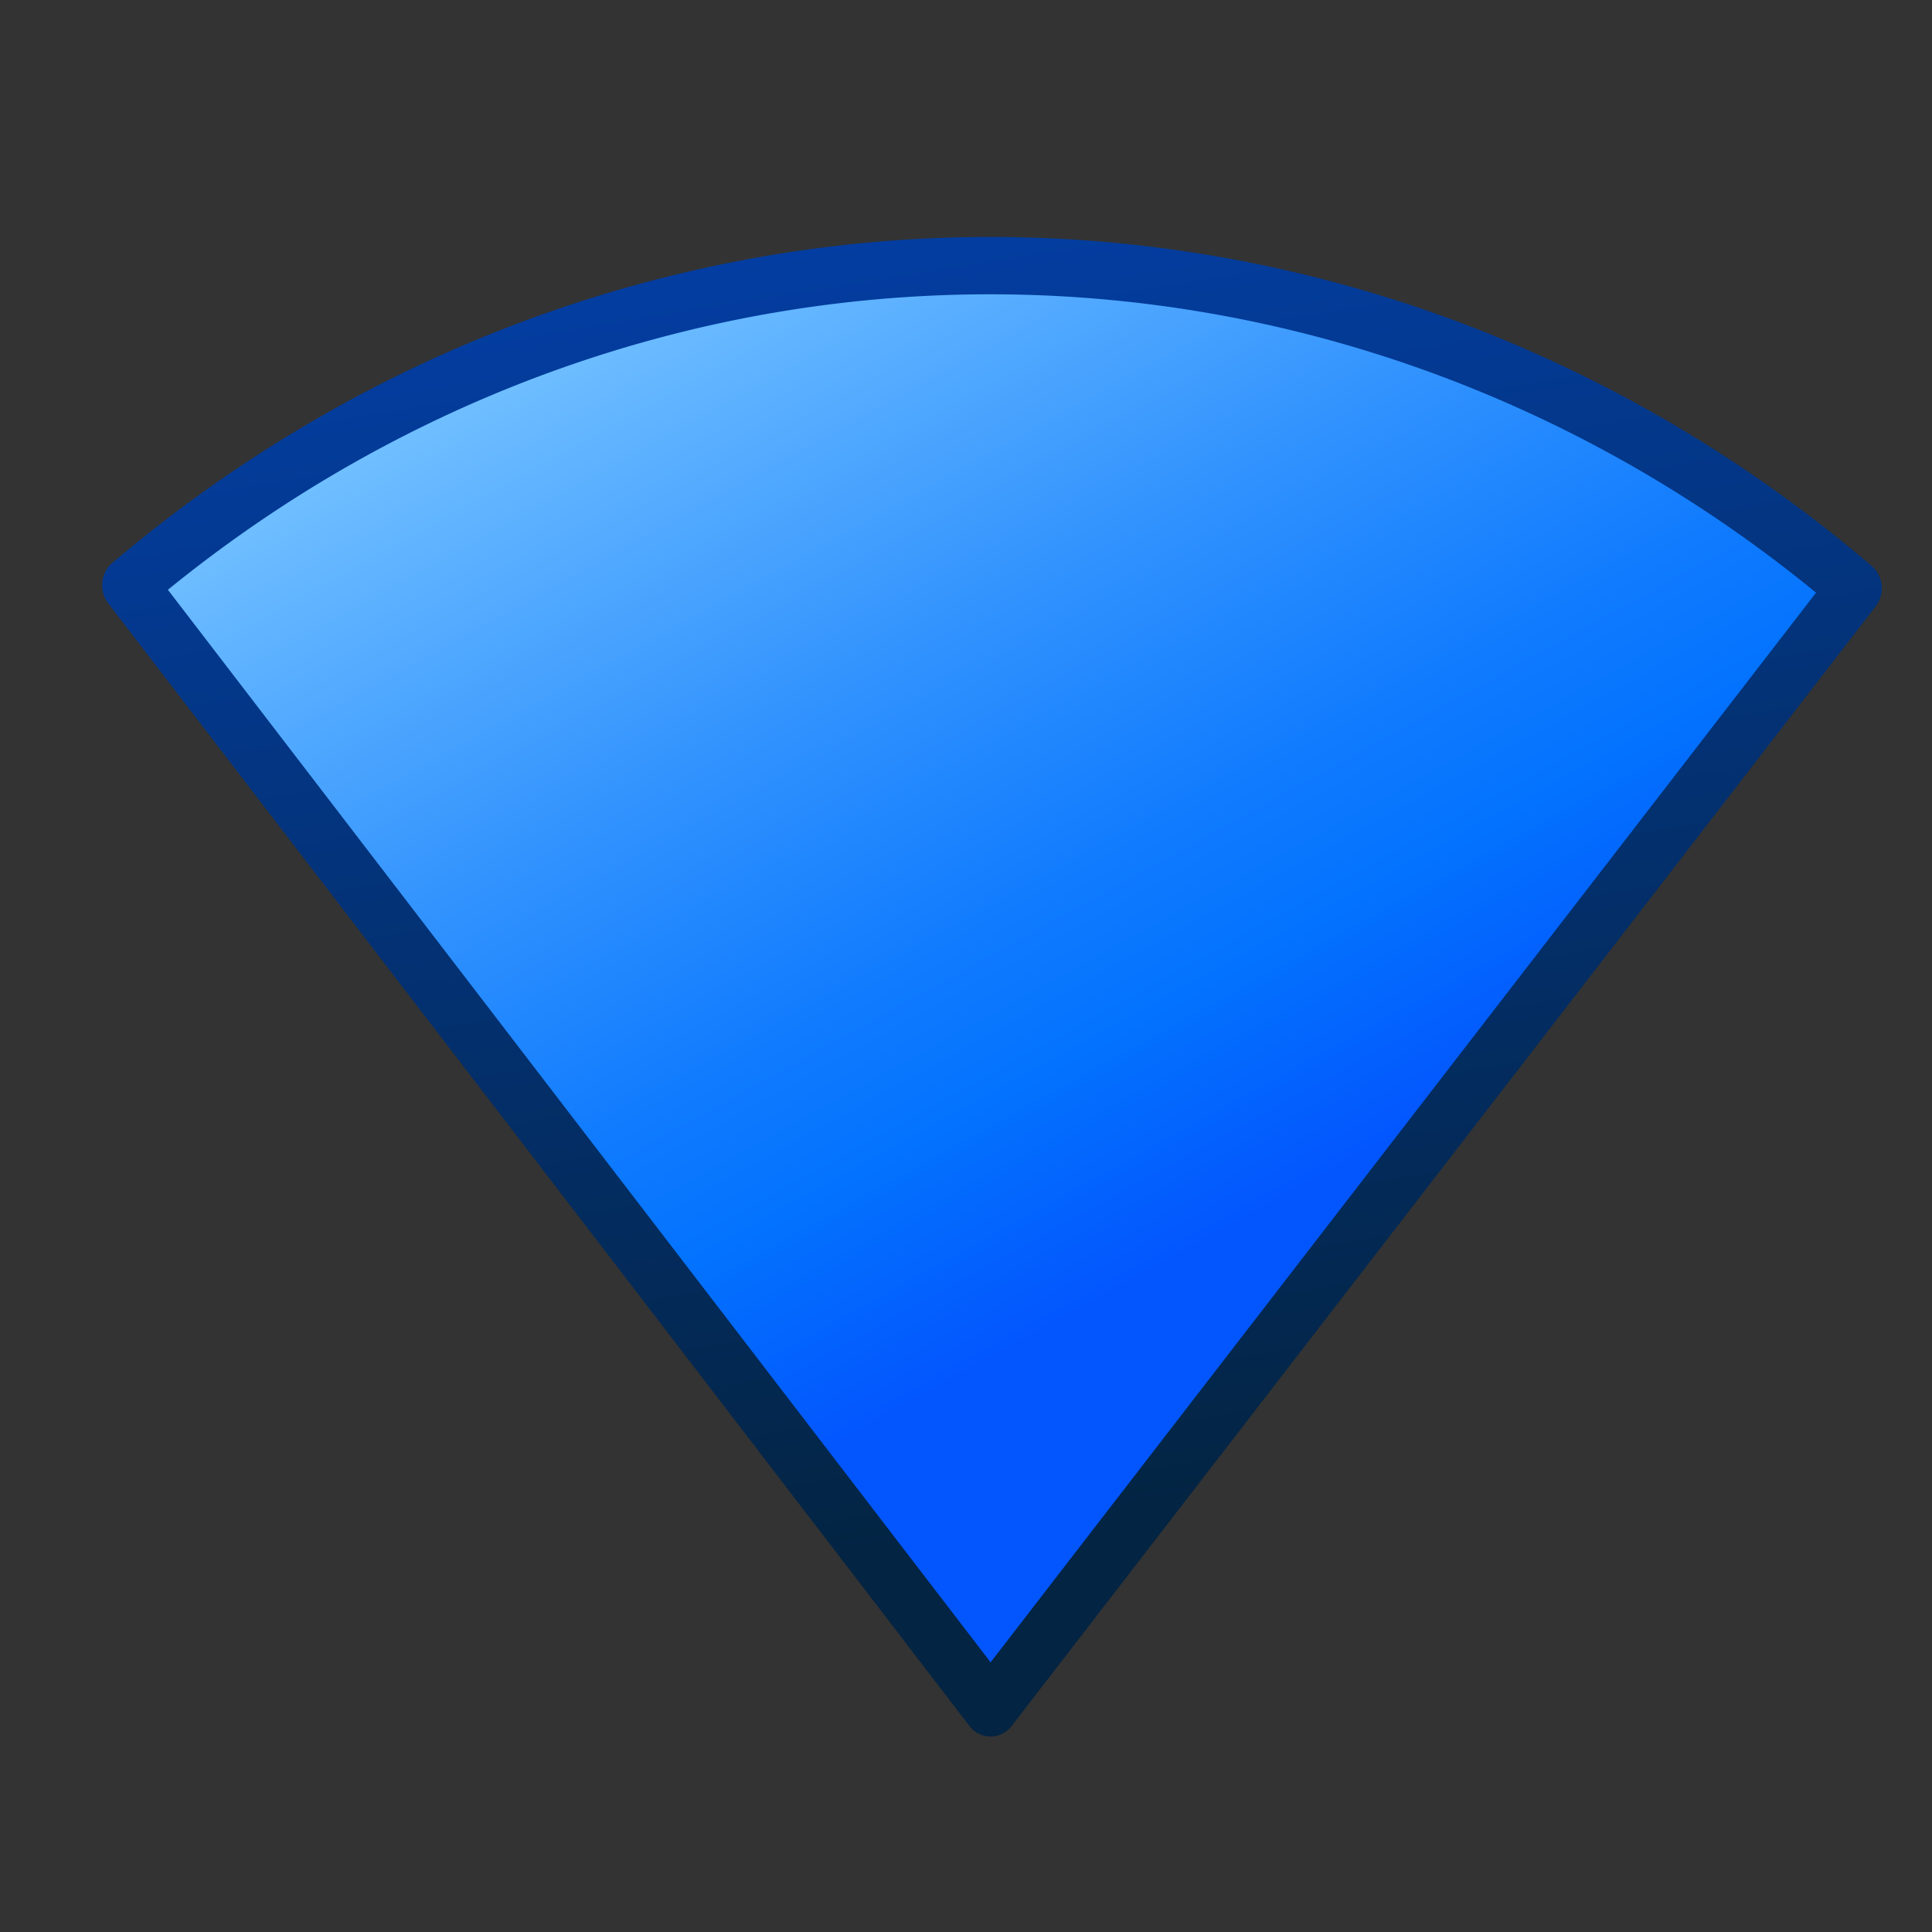 <?xml version="1.0" encoding="UTF-8" standalone="no"?>
<!-- Created with Inkscape (http://www.inkscape.org/) -->
<svg
   xmlns:dc="http://purl.org/dc/elements/1.1/"
   xmlns:cc="http://web.resource.org/cc/"
   xmlns:rdf="http://www.w3.org/1999/02/22-rdf-syntax-ns#"
   xmlns:svg="http://www.w3.org/2000/svg"
   xmlns="http://www.w3.org/2000/svg"
   xmlns:xlink="http://www.w3.org/1999/xlink"
   xmlns:sodipodi="http://inkscape.sourceforge.net/DTD/sodipodi-0.dtd"
   xmlns:inkscape="http://www.inkscape.org/namespaces/inkscape"
   width="128"
   height="128"
   id="svg5082"
   sodipodi:version="0.32"
   inkscape:version="0.43"
   sodipodi:docbase="/home/pinheiro/Documents/pics/outros trabalhos/koffice"
   sodipodi:docname="action-pie.svg"
   version="1.0"
   inkscape:r_cx="true"
   inkscape:r_cy="true"
   inkscape:export-filename="/home/pinheiro/Documents/pics/outros trabalhos/koffice/cr16-action-pie.png"
   inkscape:export-xdpi="11.25"
   inkscape:export-ydpi="11.25">
  <rect width="100%" height="100%" fill="#333333" stroke="none"/>
  <defs
     id="defs3">
    <radialGradient
       cx="38.797"
       cy="112.961"
       r="67.359"
       fx="38.797"
       fy="112.961"
       id="bluedarktoblackblue"
       gradientUnits="userSpaceOnUse">
      <stop
         style="stop-color:#0356fe;stop-opacity:1;"
         offset="0"
         id="stop2959" />
      <stop
         style="stop-color:#032442;stop-opacity:1;"
         offset="1"
         id="stop2960" />
    </radialGradient>
    <radialGradient
       cx="38.797"
       cy="112.961"
       r="67.359"
       fx="38.797"
       fy="112.961"
       id="bluelignonlinblu"
       gradientUnits="userSpaceOnUse">
      <stop
         style="stop-color:#d9ffff;stop-opacity:1;"
         offset="0.006"
         id="stop84" />
      <stop
         style="stop-color:#95d9ff;stop-opacity:1;"
         offset="0.135"
         id="stop86" />
      <stop
         style="stop-color:#68b9ff;stop-opacity:1;"
         offset="0.32"
         id="stop88" />
      <stop
         style="stop-color:#3293fe;stop-opacity:1;"
         offset="0.568"
         id="stop90" />
      <stop
         style="stop-color:#107bfe;stop-opacity:1;"
         offset="0.753"
         id="stop92" />
      <stop
         style="stop-color:#0372fe;stop-opacity:1;"
         offset="0.854"
         id="stop94" />
      <stop
         style="stop-color:#0356fe;stop-opacity:1;"
         offset="1"
         id="stop96" />
    </radialGradient>
    <linearGradient
       gradientUnits="userSpaceOnUse"
       y2="96.935"
       x2="53.714"
       y1="1.626"
       x1="0.429"
       id="linearGradient2270"
       xlink:href="#bluelignonlinblu"
       inkscape:collect="always" />
    <radialGradient
       r="23.535"
       fy="537.744"
       fx="171.952"
       cy="537.744"
       cx="171.952"
       gradientTransform="matrix(1.149,0,0,0.871,21.429,-245.286)"
       gradientUnits="userSpaceOnUse"
       id="radialGradient1389"
       xlink:href="#linearGradient1977"
       inkscape:collect="always" />
    <linearGradient
       y2="663.165"
       x2="60.868"
       y1="615.313"
       x1="41.78"
       gradientTransform="matrix(1.42,0,0,0.704,84.439,-293.36)"
       gradientUnits="userSpaceOnUse"
       id="linearGradient1387"
       xlink:href="#linearGradient1977"
       inkscape:collect="always" />
    <linearGradient
       y2="708.079"
       x2="223.364"
       y1="701.17"
       x1="216.428"
       gradientUnits="userSpaceOnUse"
       id="linearGradient1385"
       xlink:href="#bluedarktoblackblue"
       inkscape:collect="always" />
    <linearGradient
       y2="708.085"
       x2="223.343"
       y1="701.126"
       x1="216.384"
       gradientUnits="userSpaceOnUse"
       id="linearGradient1383"
       xlink:href="#bluelignonlinblu"
       inkscape:collect="always" />
    <radialGradient
       r="23.535"
       fy="537.744"
       fx="171.952"
       cy="537.744"
       cx="171.952"
       gradientTransform="matrix(1.149,0,0,0.871,21.429,-245.286)"
       gradientUnits="userSpaceOnUse"
       id="radialGradient1413"
       xlink:href="#linearGradient1977"
       inkscape:collect="always" />
    <linearGradient
       y2="663.165"
       x2="60.868"
       y1="615.313"
       x1="41.78"
       gradientTransform="matrix(1.42,0,0,0.704,84.439,-293.36)"
       gradientUnits="userSpaceOnUse"
       id="linearGradient1411"
       xlink:href="#linearGradient1977"
       inkscape:collect="always" />
    <linearGradient
       y2="708.079"
       x2="223.364"
       y1="701.17"
       x1="216.428"
       gradientUnits="userSpaceOnUse"
       id="linearGradient1409"
       xlink:href="#bluedarktoblackblue"
       inkscape:collect="always" />
    <linearGradient
       y2="708.085"
       x2="223.343"
       y1="701.126"
       x1="216.384"
       gradientUnits="userSpaceOnUse"
       id="linearGradient1407"
       xlink:href="#bluelignonlinblu"
       inkscape:collect="always" />
    <radialGradient
       r="23.535"
       fy="537.744"
       fx="171.952"
       cy="537.744"
       cx="171.952"
       gradientTransform="matrix(1.149,0,0,0.871,21.429,-245.286)"
       gradientUnits="userSpaceOnUse"
       id="radialGradient1405"
       xlink:href="#linearGradient1977"
       inkscape:collect="always" />
    <linearGradient
       y2="663.165"
       x2="60.868"
       y1="615.313"
       x1="41.78"
       gradientTransform="matrix(1.42,0,0,0.704,84.439,-293.36)"
       gradientUnits="userSpaceOnUse"
       id="linearGradient1403"
       xlink:href="#linearGradient1977"
       inkscape:collect="always" />
    <linearGradient
       y2="708.079"
       x2="223.364"
       y1="701.17"
       x1="216.428"
       gradientUnits="userSpaceOnUse"
       id="linearGradient1401"
       xlink:href="#bluedarktoblackblue"
       inkscape:collect="always" />
    <linearGradient
       y2="708.085"
       x2="223.343"
       y1="701.126"
       x1="216.384"
       gradientUnits="userSpaceOnUse"
       id="linearGradient1399"
       xlink:href="#bluelignonlinblu"
       inkscape:collect="always" />
    <linearGradient
       id="graytoblack">
      <stop
         id="stop5097"
         offset="0"
         style="stop-color:#7d7d7d;stop-opacity:1;" />
      <stop
         id="stop5098"
         offset="1"
         style="stop-color:#000000;stop-opacity:1;" />
    </linearGradient>
    <linearGradient
       id="light90to0">
      <stop
         id="stop1890"
         offset="0"
         style="stop-color:#ffffff;stop-opacity:0.902;" />
      <stop
         id="stop1892"
         offset="1"
         style="stop-color:#ffffff;stop-opacity:0;" />
    </linearGradient>
    <radialGradient
       r="65.751"
       fy="97.798"
       fx="256.266"
       cy="98.023"
       cx="256.578"
       gradientTransform="scale(1.017,0.983)"
       gradientUnits="userSpaceOnUse"
       id="radialGradient18526"
       xlink:href="#graytoblack"
       inkscape:collect="always" />
    <linearGradient
       y2="64.907"
       x2="256.329"
       y1="259.133"
       x1="258.112"
       gradientTransform="scale(1.019,0.982)"
       gradientUnits="userSpaceOnUse"
       id="linearGradient18527"
       xlink:href="#graytoblack"
       inkscape:collect="always" />
    <linearGradient
       y2="346.253"
       x2="328.938"
       y1="300.001"
       x1="278.154"
       gradientTransform="scale(1.019,0.982)"
       gradientUnits="userSpaceOnUse"
       id="linearGradient18528"
       xlink:href="#light90to0"
       inkscape:collect="always" />
    <linearGradient
       y2="708.085"
       x2="223.343"
       y1="701.126"
       x1="216.384"
       gradientUnits="userSpaceOnUse"
       id="linearGradient45928"
       xlink:href="#bluelignonlinblu"
       inkscape:collect="always" />
    <radialGradient
       gradientUnits="userSpaceOnUse"
       id="radialGradient2278"
       fy="112.961"
       fx="38.797"
       r="67.359"
       cy="112.961"
       cx="38.797">
      <stop
         id="stop2280"
         offset="0.006"
         style="stop-color:#d9ffff;stop-opacity:1;" />
      <stop
         id="stop2282"
         offset="0.135"
         style="stop-color:#95d9ff;stop-opacity:1;" />
      <stop
         id="stop2284"
         offset="0.32"
         style="stop-color:#68b9ff;stop-opacity:1;" />
      <stop
         id="stop2286"
         offset="0.568"
         style="stop-color:#3293fe;stop-opacity:1;" />
      <stop
         id="stop2288"
         offset="0.753"
         style="stop-color:#107bfe;stop-opacity:1;" />
      <stop
         id="stop2290"
         offset="0.854"
         style="stop-color:#0372fe;stop-opacity:1;" />
      <stop
         id="stop2292"
         offset="1"
         style="stop-color:#0356fe;stop-opacity:1;" />
    </radialGradient>
    <linearGradient
       y2="708.079"
       x2="223.364"
       y1="701.17"
       x1="216.428"
       gradientUnits="userSpaceOnUse"
       id="linearGradient45929"
       xlink:href="#bluedarktoblackblue"
       inkscape:collect="always" />
    <radialGradient
       gradientUnits="userSpaceOnUse"
       id="radialGradient2271"
       fy="112.961"
       fx="38.797"
       r="67.359"
       cy="112.961"
       cx="38.797">
      <stop
         id="stop2273"
         offset="0"
         style="stop-color:#0356fe;stop-opacity:1;" />
      <stop
         id="stop2275"
         offset="1"
         style="stop-color:#032442;stop-opacity:1;" />
    </radialGradient>
    <linearGradient
       y2="663.165"
       x2="60.868"
       y1="615.313"
       x1="41.78"
       gradientTransform="matrix(1.42,0,0,0.704,84.439,-293.36)"
       gradientUnits="userSpaceOnUse"
       id="linearGradient45930"
       xlink:href="#linearGradient1977"
       inkscape:collect="always" />
    <linearGradient
       id="linearGradient1977">
      <stop
         id="stop1979"
         style="stop-color:#ffffff;stop-opacity:0.835;"
         offset="0" />
      <stop
         id="stop1978"
         style="stop-color:#ffffff;stop-opacity:0;"
         offset="1" />
    </linearGradient>
    <radialGradient
       r="23.535"
       fy="537.744"
       fx="171.952"
       cy="537.744"
       cx="171.952"
       gradientTransform="matrix(1.149,0,0,0.871,21.429,-245.286)"
       gradientUnits="userSpaceOnUse"
       id="radialGradient45931"
       xlink:href="#linearGradient1977"
       inkscape:collect="always" />
    <linearGradient
       y2="708.085"
       x2="223.343"
       y1="701.126"
       x1="216.384"
       gradientUnits="userSpaceOnUse"
       id="linearGradient45932"
       xlink:href="#bluelignonlinblu"
       inkscape:collect="always" />
    <linearGradient
       y2="708.079"
       x2="223.364"
       y1="701.17"
       x1="216.428"
       gradientUnits="userSpaceOnUse"
       id="linearGradient45933"
       xlink:href="#bluedarktoblackblue"
       inkscape:collect="always" />
    <linearGradient
       y2="663.165"
       x2="60.868"
       y1="615.313"
       x1="41.78"
       gradientTransform="matrix(1.42,0,0,0.704,84.439,-293.36)"
       gradientUnits="userSpaceOnUse"
       id="linearGradient45934"
       xlink:href="#linearGradient1977"
       inkscape:collect="always" />
    <radialGradient
       r="23.535"
       fy="537.744"
       fx="171.952"
       cy="537.744"
       cx="171.952"
       gradientTransform="matrix(1.149,0,0,0.871,21.429,-245.286)"
       gradientUnits="userSpaceOnUse"
       id="radialGradient45935"
       xlink:href="#linearGradient1977"
       inkscape:collect="always" />
    <linearGradient
       y2="708.085"
       x2="223.343"
       y1="701.126"
       x1="216.384"
       gradientUnits="userSpaceOnUse"
       id="linearGradient45936"
       xlink:href="#bluelignonlinblu"
       inkscape:collect="always" />
    <linearGradient
       y2="708.079"
       x2="223.364"
       y1="701.17"
       x1="216.428"
       gradientUnits="userSpaceOnUse"
       id="linearGradient45937"
       xlink:href="#bluedarktoblackblue"
       inkscape:collect="always" />
    <linearGradient
       y2="663.165"
       x2="60.868"
       y1="615.313"
       x1="41.78"
       gradientTransform="matrix(1.42,0,0,0.704,84.439,-293.36)"
       gradientUnits="userSpaceOnUse"
       id="linearGradient45938"
       xlink:href="#linearGradient1977"
       inkscape:collect="always" />
    <radialGradient
       r="23.535"
       fy="537.744"
       fx="171.952"
       cy="537.744"
       cx="171.952"
       gradientTransform="matrix(1.149,0,0,0.871,21.429,-245.286)"
       gradientUnits="userSpaceOnUse"
       id="radialGradient45939"
       xlink:href="#linearGradient1977"
       inkscape:collect="always" />
    <linearGradient
       inkscape:collect="always"
       xlink:href="#bluelignonlinblu"
       id="linearGradient2322"
       gradientUnits="userSpaceOnUse"
       x1="0.429"
       y1="1.626"
       x2="53.714"
       y2="96.935"
       gradientTransform="translate(-83.37,-63.997)" />
    <linearGradient
       inkscape:collect="always"
       xlink:href="#radialGradient2278"
       id="linearGradient2331"
       x1="62.063"
       y1="132.725"
       x2="71.844"
       y2="83.426"
       gradientUnits="userSpaceOnUse" />
    <linearGradient
       y2="136.166"
       x2="209.915"
       y1="25.734"
       x1="99.916"
       gradientUnits="userSpaceOnUse"
       id="linearGradient4334"
       xlink:href="#bluelignonlinblu"
       inkscape:collect="always" />
    <radialGradient
       gradientUnits="userSpaceOnUse"
       id="radialGradient2359"
       fy="112.961"
       fx="38.797"
       r="67.359"
       cy="112.961"
       cx="38.797">
      <stop
         id="stop2361"
         offset="0.006"
         style="stop-color:#d9ffff;stop-opacity:1;" />
      <stop
         id="stop2363"
         offset="0.135"
         style="stop-color:#95d9ff;stop-opacity:1;" />
      <stop
         id="stop2365"
         offset="0.32"
         style="stop-color:#68b9ff;stop-opacity:1;" />
      <stop
         id="stop2367"
         offset="0.568"
         style="stop-color:#3293fe;stop-opacity:1;" />
      <stop
         id="stop2369"
         offset="0.753"
         style="stop-color:#107bfe;stop-opacity:1;" />
      <stop
         id="stop2371"
         offset="0.854"
         style="stop-color:#0372fe;stop-opacity:1;" />
      <stop
         id="stop2373"
         offset="1"
         style="stop-color:#0356fe;stop-opacity:1;" />
    </radialGradient>
    <linearGradient
       y2="193.081"
       x2="151.681"
       y1="34.965"
       x1="70.478"
       gradientTransform="scale(1.395,0.717)"
       gradientUnits="userSpaceOnUse"
       id="linearGradient4335"
       xlink:href="#bluedarktoblackblue"
       inkscape:collect="always" />
    <radialGradient
       gradientUnits="userSpaceOnUse"
       id="radialGradient2352"
       fy="112.961"
       fx="38.797"
       r="67.359"
       cy="112.961"
       cx="38.797">
      <stop
         id="stop2354"
         offset="0"
         style="stop-color:#0356fe;stop-opacity:1;" />
      <stop
         id="stop2356"
         offset="1"
         style="stop-color:#032442;stop-opacity:1;" />
    </radialGradient>
    <linearGradient
       inkscape:collect="always"
       xlink:href="#radialGradient2271"
       id="linearGradient2385"
       x1="18.06"
       y1="140.542"
       x2="59.939"
       y2="68.321"
       gradientUnits="userSpaceOnUse" />
  </defs>
  <sodipodi:namedview
     id="base"
     pagecolor="#ffffff"
     bordercolor="#666666"
     borderopacity="1.0"
     inkscape:pageopacity="0.0"
     inkscape:pageshadow="2"
     inkscape:zoom="3.328125"
     inkscape:cx="71.755481"
     inkscape:cy="56.780239"
     inkscape:current-layer="layer1"
     showgrid="true"
     inkscape:grid-bbox="false"
     gridspacingy="1pt"
     gridspacingx="1pt"
     gridoriginy="0pt"
     gridoriginx="0pt"
     inkscape:window-width="780"
     inkscape:window-height="590"
     inkscape:window-x="453"
     inkscape:window-y="148"
     showguides="true"
     inkscape:guide-bbox="true" />
  <g
     id="layer1"
     inkscape:label="Layer 1"
     inkscape:groupmode="layer"
     inkscape:r_cx="true"
     inkscape:r_cy="true">
    <path
       sodipodi:type="arc"
       style="opacity:1;fill:url(#linearGradient2331);fill-opacity:1;fill-rule:nonzero;stroke:url(#linearGradient2385);stroke-width:1.851;stroke-linecap:round;stroke-linejoin:round;stroke-miterlimit:4;stroke-dasharray:none;stroke-dashoffset:4;stroke-opacity:1"
       id="path1326"
       sodipodi:cx="82.629105"
       sodipodi:cy="75.417839"
       sodipodi:rx="46.572769"
       sodipodi:ry="46.572769"
       d="M 82.629,121.991 A 46.573,46.573 0 0 1 37.081,85.131 L 82.629,75.418 z"
       sodipodi:start="1.5707963"
       sodipodi:end="2.9314885"
       transform="matrix(-1.518,1.288,-1.225,-1.597,283.443,127.167)" />
    <path
       id="path2028"
       style="fill:none;fill-opacity:0.75;fill-rule:evenodd;stroke:#000000;stroke-width:0.085pt;stroke-linecap:butt;stroke-linejoin:miter;stroke-opacity:0"
       d="M -82.625,63.252 L 44.165,-63.252 M 44.165,63.252 L -82.625,-63.252"
       inkscape:r_cx="true"
       inkscape:r_cy="true" />
  </g>
</svg>
